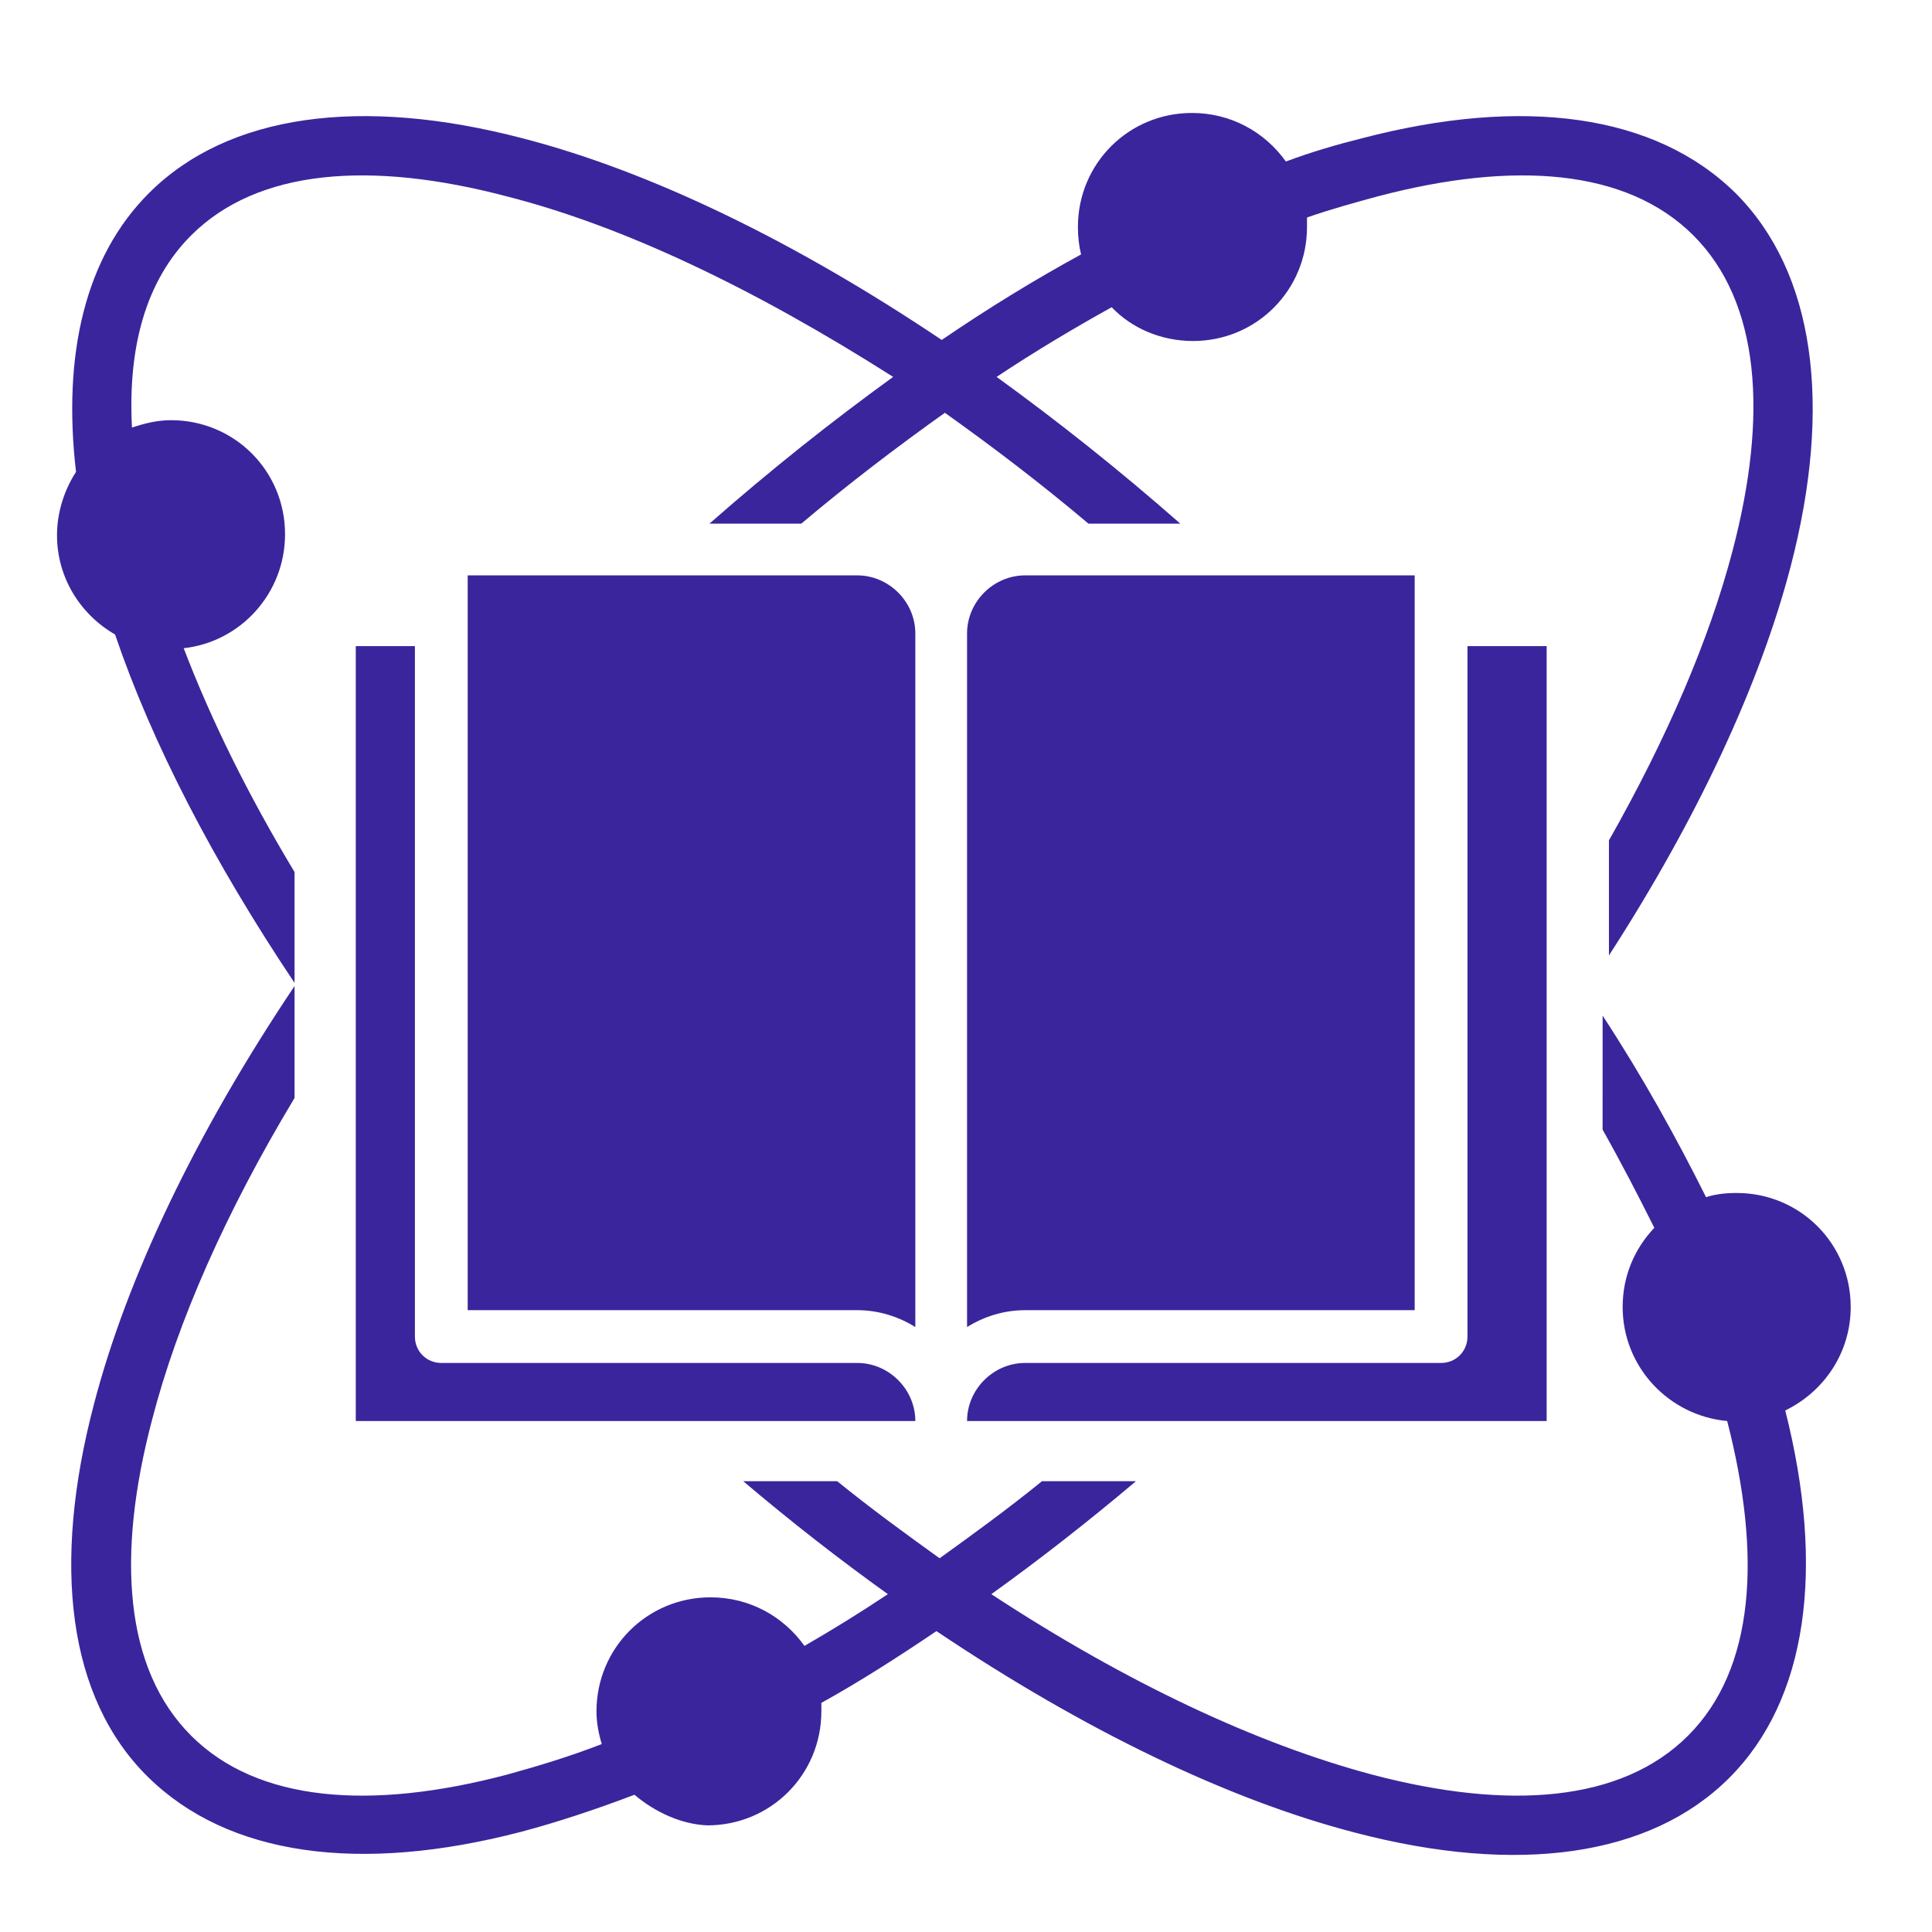 <?xml version="1.0" encoding="utf-8"?>
<!-- Generator: Adobe Illustrator 24.3.0, SVG Export Plug-In . SVG Version: 6.00 Build 0)  -->
<svg version="1.1" id="Layer_1" xmlns="http://www.w3.org/2000/svg" xmlns:xlink="http://www.w3.org/1999/xlink" x="0px" y="0px"
	 viewBox="0 0 183 183" style="enable-background:new 0 0 183 183;" xml:space="preserve">
<style type="text/css">
	.st0{fill-rule:evenodd;clip-rule:evenodd;fill:#3B259C;}
</style>
<path class="st0" d="M91.6,125.7V60c0-3,2.5-5.5,5.5-5.5H134v69.6H97.1C95.1,124.1,93.2,124.7,91.6,125.7L91.6,125.7z M86.7,60v65.7
	c-1.6-1-3.5-1.6-5.5-1.6H44.3V54.5h36.9C84.2,54.5,86.7,57,86.7,60L86.7,60z M10.9,60.1c-3.3-1.9-5.5-5.4-5.5-9.4
	c0-2.2,0.7-4.3,1.8-6c-1.3-11.2,0.9-20.4,6.9-26.4c7.5-7.5,20.1-9.2,35.4-5.2c12,3.1,25.7,9.7,39.7,19.1c4.4-3,8.8-5.7,13.2-8.1
	c-0.2-0.8-0.3-1.7-0.3-2.6c0-6,4.8-10.8,10.8-10.8c3.7,0,6.9,1.8,8.9,4.6c2.4-0.9,4.8-1.6,7.2-2.2c15.3-4,27.8-2.3,35.4,5.2
	c7.5,7.5,9.2,20.1,5.2,35.4c-2.9,11.1-8.8,23.8-17.2,36.8V79.6c5.5-9.7,9.5-19,11.7-27.4c3.4-12.9,2.6-23.6-3.7-29.9
	c-6.3-6.3-17-7.1-29.9-3.7c-2.2,0.6-4.4,1.2-6.7,2c0,0.3,0,0.6,0,0.9c0,6-4.8,10.8-10.8,10.8c-3,0-5.8-1.2-7.7-3.2
	c-3.6,2-7.3,4.2-10.9,6.6c5.8,4.2,11.6,8.8,17.4,13.9h-8.7c-4.5-3.8-9.1-7.3-13.6-10.5c-4.5,3.2-9.1,6.7-13.6,10.5h-8.7
	c5.8-5.1,11.6-9.7,17.4-13.9C71.4,27.3,59,21.4,48,18.6c-12.9-3.4-23.6-2.6-29.9,3.7c-4.3,4.3-6,10.6-5.6,18.2
	c1.2-0.4,2.4-0.7,3.7-0.7c6,0,10.8,4.8,10.8,10.8c0,5.6-4.2,10.2-9.6,10.8c2.6,6.8,6.1,13.9,10.5,21.2v10.5
	C20.2,81.6,14.4,70.4,10.9,60.1L10.9,60.1z M60.1,170c-3.7,1.4-7.3,2.6-10.7,3.5c-15.3,4-27.8,2.3-35.4-5.2S4.9,148.2,8.9,133
	c3.1-11.9,9.6-25.6,19-39.6V104c-6.5,10.8-11.1,21.2-13.5,30.5c-3.4,12.9-2.6,23.6,3.7,29.9c6.3,6.3,17,7.1,29.9,3.7
	c2.9-0.8,5.9-1.7,9-2.9c-0.3-1-0.5-2-0.5-3.1c0-6,4.8-10.8,10.8-10.8c3.7,0,6.9,1.8,8.9,4.6c2.6-1.5,5.2-3.1,7.9-4.9
	c-4.6-3.3-9.1-6.8-13.7-10.7h8.9c3.2,2.6,6.5,5,9.7,7.3c3.2-2.3,6.5-4.7,9.7-7.3h8.9c-4.5,3.8-9.1,7.4-13.7,10.7
	c12.8,8.4,25.2,14.2,36.1,17.1c12.9,3.4,23.6,2.6,29.9-3.7c6.3-6.3,7-17,3.7-29.8c-5.5-0.5-9.9-5.1-9.9-10.8c0-2.9,1.1-5.5,3-7.5
	c-1.5-3-3.1-6.1-4.9-9.3V96.2c3.8,5.8,7,11.6,9.8,17.2c0.9-0.3,1.9-0.4,2.9-0.4c6,0,10.8,4.8,10.8,10.8c0,4.3-2.5,8-6.2,9.8
	c3.8,15,2.1,27.4-5.3,34.8c-7.5,7.5-20.1,9.2-35.4,5.2c-12-3.1-25.7-9.7-39.7-19.1c-3.7,2.5-7.3,4.8-10.9,6.8c0,0.3,0,0.5,0,0.8
	c0,6-4.8,10.8-10.8,10.8C64.6,172.8,62.1,171.7,60.1,170L60.1,170z M39.3,61.2v65.4c0,1.4,1.1,2.5,2.5,2.5h39.4c3,0,5.5,2.5,5.5,5.5
	h-53V61.2L39.3,61.2z M91.6,134.6c0-3,2.5-5.5,5.5-5.5h39.4c1.4,0,2.5-1.1,2.5-2.5V61.2h7.5v73.4H91.6z"/>
</svg>

